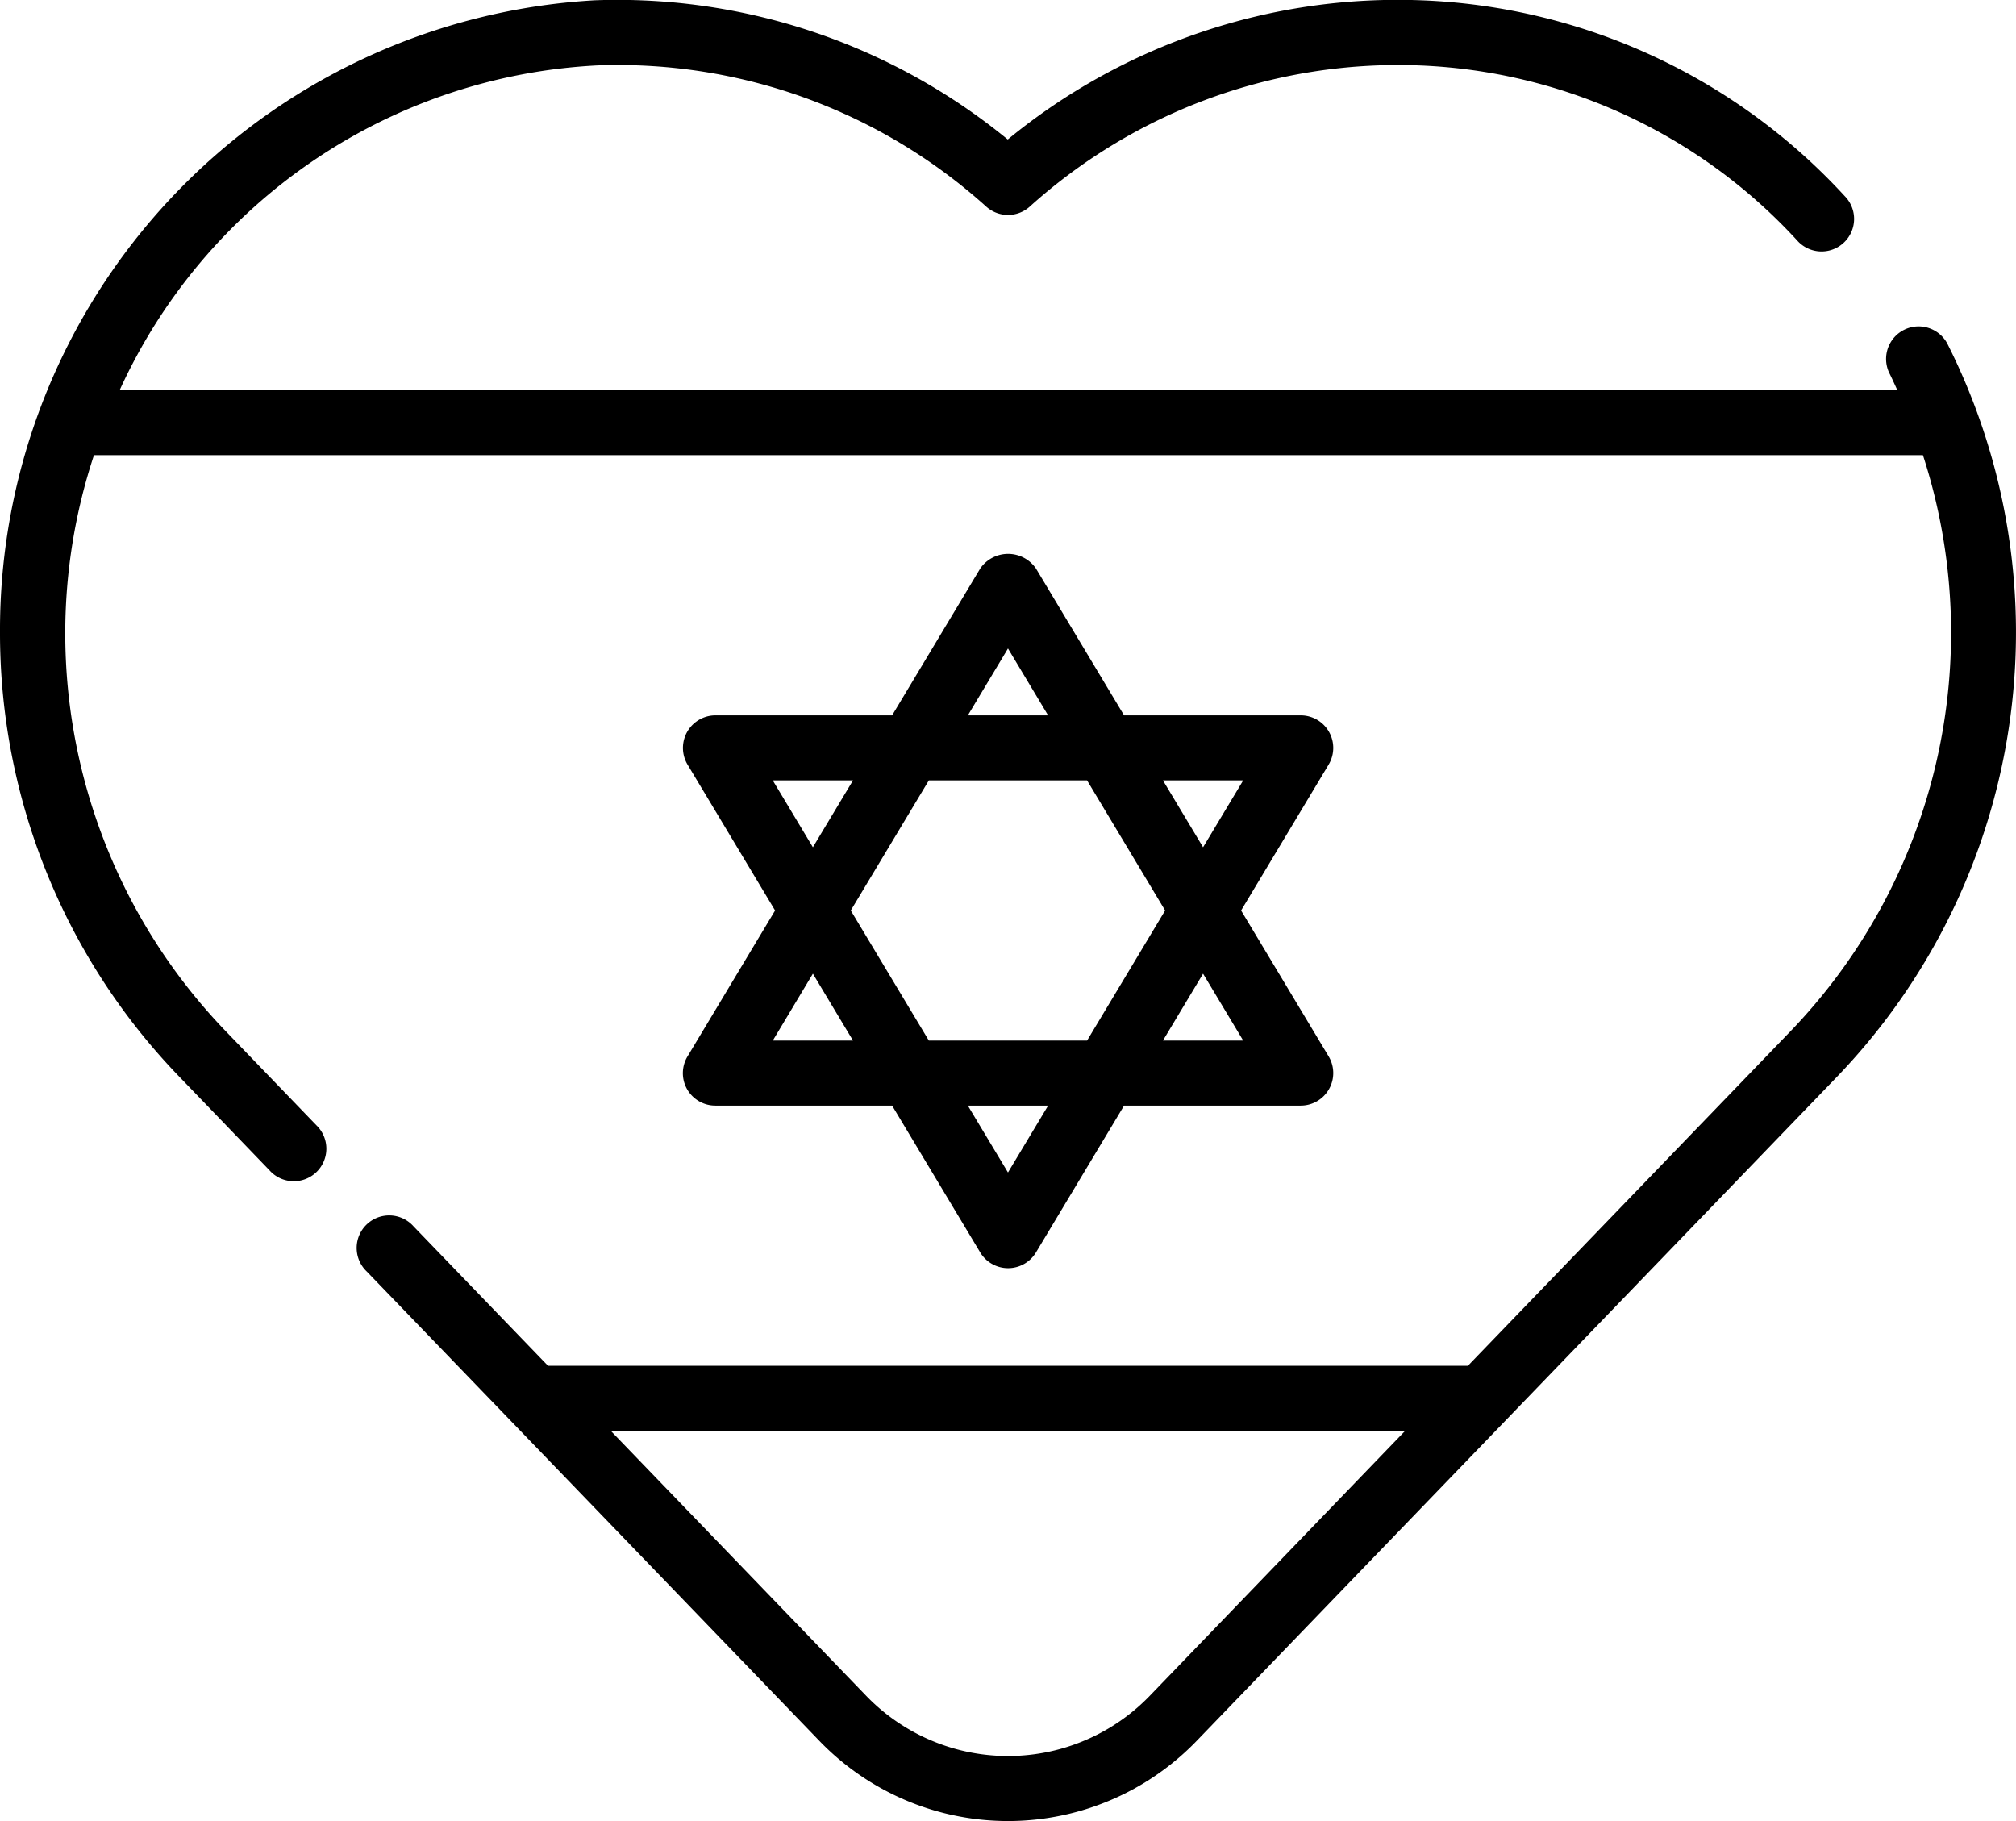 <svg viewBox="0 0 42.565 38.445" height="38.445" width="42.565" xmlns="http://www.w3.org/2000/svg" id="israel">
  <path transform="translate(-161.583 -156.574)" d="M176.089,179.567a.686.686,0,0,0,.6.348h3.73l1.86,3.1a.687.687,0,0,0,1.177,0l1.86-3.1h3.73a.687.687,0,0,0,.589-1.04l-1.848-3.079,1.848-3.079a.687.687,0,0,0-.589-1.04h-3.73l-1.86-3.1a.714.714,0,0,0-1.177,0l-1.86,3.1h-3.73a.687.687,0,0,0-.589,1.04l1.848,3.079-1.848,3.079A.686.686,0,0,0,176.089,179.567Zm6.776,1.76-.847-1.411h1.694Zm-1.671-2.785-1.648-2.746,1.648-2.746h3.341l1.648,2.746-1.648,2.746Zm6.637,0h-1.694l.847-1.412Zm0-5.492-.847,1.411-.847-1.411Zm-4.966-2.785.847,1.412h-1.694Zm-4.966,2.785h1.694l-.847,1.411Zm.847,4.08.847,1.412H177.9Z" data-name="Path 51" id="Path_51"></path>
  <path transform="translate(-8 -31.994)" d="M49.118,39.254a.687.687,0,0,0-1.227.618c.06.119.113.24.169.36H10.526a11.738,11.738,0,0,1,10.083-6.857,11.612,11.612,0,0,1,8.215,2.982.687.687,0,0,0,.917,0,11.615,11.615,0,0,1,8.215-2.982,11.43,11.43,0,0,1,7.987,3.694.687.687,0,1,0,1.006-.935A12.8,12.8,0,0,0,38,32a12.981,12.981,0,0,0-8.723,2.939A13,13,0,0,0,20.559,32,13.315,13.315,0,0,0,8,45.34a13.477,13.477,0,0,0,3.8,9.4l1.889,1.96a.687.687,0,1,0,.988-.953l-1.889-1.96a12.114,12.114,0,0,1-3.41-8.45,11.982,11.982,0,0,1,.606-3.734H48.6A12.132,12.132,0,0,1,45.78,53.79l-6.787,7.038H19.57l-2.838-2.943a.687.687,0,1,0-.988.953L25.3,68.747a5.533,5.533,0,0,0,7.966,0l13.5-14A13.539,13.539,0,0,0,49.118,39.254ZM32.277,67.794a4.16,4.16,0,0,1-5.99,0L20.894,62.2H37.669Z" data-name="Path 52" id="Path_52"></path>
</svg>
